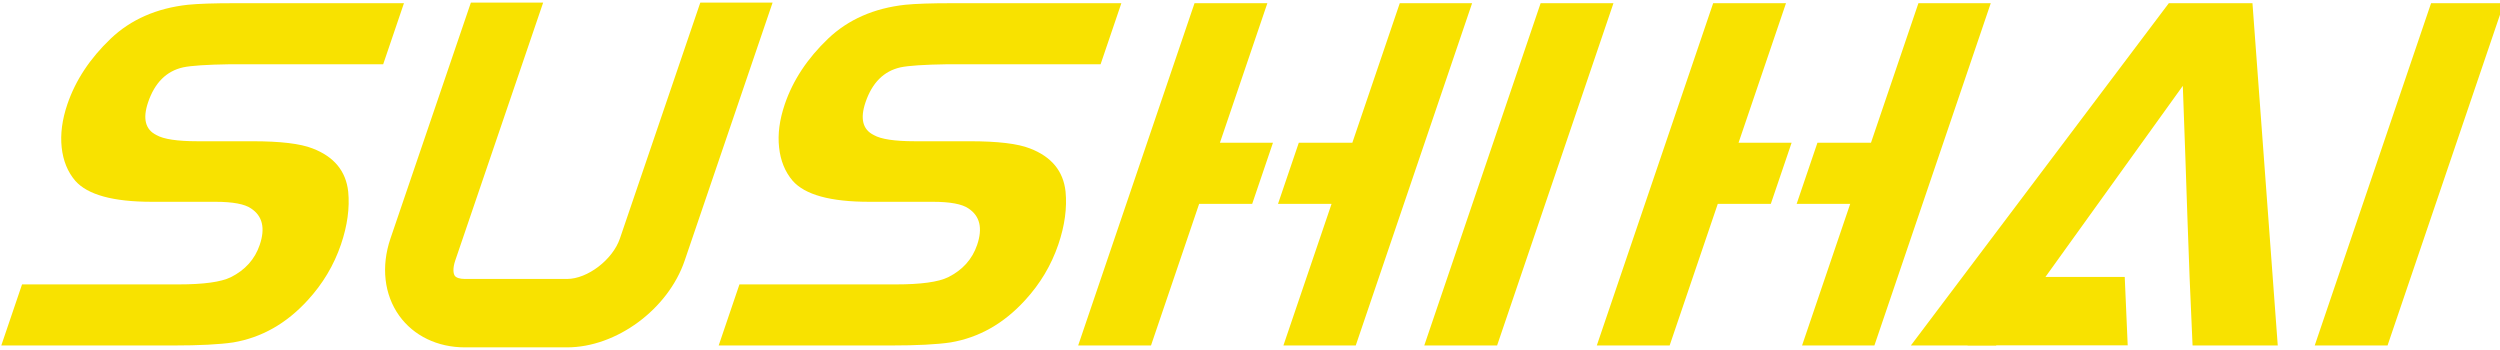 <?xml version="1.0" encoding="UTF-8" standalone="no"?>
<!-- Created with Inkscape (http://www.inkscape.org/) -->

<svg
   width="500"
   height="70"
   viewBox="0 0 132.292 18.521"
   version="1.1"
   id="svg5"
   inkscape:version="1.1.1 (3bf5ae0d25, 2021-09-20)"
   sodipodi:docname="Logo SushiHai Giallo.svg"
   xmlns:inkscape="http://www.inkscape.org/namespaces/inkscape"
   xmlns:sodipodi="http://sodipodi.sourceforge.net/DTD/sodipodi-0.dtd"
   xmlns="http://www.w3.org/2000/svg"
   xmlns:svg="http://www.w3.org/2000/svg">
  <sodipodi:namedview
     id="namedview7"
     pagecolor="#ffffff"
     bordercolor="#666666"
     borderopacity="1.0"
     inkscape:pageshadow="2"
     inkscape:pageopacity="0.0"
     inkscape:pagecheckerboard="0"
     inkscape:document-units="mm"
     showgrid="false"
     units="px"
     inkscape:zoom="0.68536186"
     inkscape:cx="302.03023"
     inkscape:cy="82.438203"
     inkscape:window-width="1366"
     inkscape:window-height="705"
     inkscape:window-x="-8"
     inkscape:window-y="-8"
     inkscape:window-maximized="1"
     inkscape:current-layer="layer1" />
  <defs
     id="defs2">
    <linearGradient
       x1="0"
       y1="0"
       x2="1"
       y2="0"
       gradientUnits="userSpaceOnUse"
       gradientTransform="matrix(0,-50.169,-50.169,0,455.11,362.429)"
       spreadMethod="pad"
       id="linearGradient854">
      <stop
         style="stop-opacity:1;stop-color:#fff100"
         offset="0"
         id="stop846" />
      <stop
         style="stop-opacity:1;stop-color:#f5dc00"
         offset="0.18"
         id="stop848" />
      <stop
         style="stop-opacity:1;stop-color:#88411f"
         offset="0.59"
         id="stop850" />
      <stop
         style="stop-opacity:1;stop-color:#ccad5e"
         offset="1"
         id="stop852" />
    </linearGradient>
    <linearGradient
       x1="0"
       y1="0"
       x2="1"
       y2="0"
       gradientUnits="userSpaceOnUse"
       gradientTransform="matrix(0,-50.169,-50.169,0,177.742,362.429)"
       spreadMethod="pad"
       id="linearGradient878">
      <stop
         style="stop-opacity:1;stop-color:#fff100"
         offset="0"
         id="stop870" />
      <stop
         style="stop-opacity:1;stop-color:#f5dc00"
         offset="0.18"
         id="stop872" />
      <stop
         style="stop-opacity:1;stop-color:#88411f"
         offset="0.59"
         id="stop874" />
      <stop
         style="stop-opacity:1;stop-color:#ccad5e"
         offset="1"
         id="stop876" />
    </linearGradient>
    <linearGradient
       x1="0"
       y1="0"
       x2="1"
       y2="0"
       gradientUnits="userSpaceOnUse"
       gradientTransform="matrix(0,-50.169,-50.169,0,267.915,362.429)"
       spreadMethod="pad"
       id="linearGradient902">
      <stop
         style="stop-opacity:1;stop-color:#fff100"
         offset="0"
         id="stop894" />
      <stop
         style="stop-opacity:1;stop-color:#f5dc00"
         offset="0.18"
         id="stop896" />
      <stop
         style="stop-opacity:1;stop-color:#88411f"
         offset="0.59"
         id="stop898" />
      <stop
         style="stop-opacity:1;stop-color:#ccad5e"
         offset="1"
         id="stop900" />
    </linearGradient>
    <linearGradient
       x1="0"
       y1="0"
       x2="1"
       y2="0"
       gradientUnits="userSpaceOnUse"
       gradientTransform="matrix(0,-50.169,-50.169,0,343.186,362.429)"
       spreadMethod="pad"
       id="linearGradient926">
      <stop
         style="stop-opacity:1;stop-color:#fff100"
         offset="0"
         id="stop918" />
      <stop
         style="stop-opacity:1;stop-color:#f5dc00"
         offset="0.18"
         id="stop920" />
      <stop
         style="stop-opacity:1;stop-color:#88411f"
         offset="0.59"
         id="stop922" />
      <stop
         style="stop-opacity:1;stop-color:#ccad5e"
         offset="1"
         id="stop924" />
    </linearGradient>
    <linearGradient
       x1="0"
       y1="0"
       x2="1"
       y2="0"
       gradientUnits="userSpaceOnUse"
       gradientTransform="matrix(0,-50.169,-50.169,0,415.516,362.429)"
       spreadMethod="pad"
       id="linearGradient950">
      <stop
         style="stop-opacity:1;stop-color:#fff100"
         offset="0"
         id="stop942" />
      <stop
         style="stop-opacity:1;stop-color:#f5dc00"
         offset="0.18"
         id="stop944" />
      <stop
         style="stop-opacity:1;stop-color:#88411f"
         offset="0.59"
         id="stop946" />
      <stop
         style="stop-opacity:1;stop-color:#ccad5e"
         offset="1"
         id="stop948" />
    </linearGradient>
    <linearGradient
       x1="0"
       y1="0"
       x2="1"
       y2="0"
       gradientUnits="userSpaceOnUse"
       gradientTransform="matrix(0,-50.169,-50.169,0,365.226,362.429)"
       spreadMethod="pad"
       id="linearGradient974">
      <stop
         style="stop-opacity:1;stop-color:#fff100"
         offset="0"
         id="stop966" />
      <stop
         style="stop-opacity:1;stop-color:#f5dc00"
         offset="0.18"
         id="stop968" />
      <stop
         style="stop-opacity:1;stop-color:#88411f"
         offset="0.59"
         id="stop970" />
      <stop
         style="stop-opacity:1;stop-color:#ccad5e"
         offset="1"
         id="stop972" />
    </linearGradient>
    <linearGradient
       x1="0"
       y1="0"
       x2="1"
       y2="0"
       gradientUnits="userSpaceOnUse"
       gradientTransform="matrix(0,-50.169,-50.169,0,390.302,362.429)"
       spreadMethod="pad"
       id="linearGradient998">
      <stop
         style="stop-opacity:1;stop-color:#fff100"
         offset="0"
         id="stop990" />
      <stop
         style="stop-opacity:1;stop-color:#f5dc00"
         offset="0.18"
         id="stop992" />
      <stop
         style="stop-opacity:1;stop-color:#88411f"
         offset="0.59"
         id="stop994" />
      <stop
         style="stop-opacity:1;stop-color:#ccad5e"
         offset="1"
         id="stop996" />
    </linearGradient>
    <linearGradient
       x1="0"
       y1="0"
       x2="1"
       y2="0"
       gradientUnits="userSpaceOnUse"
       gradientTransform="matrix(0,-50.169,-50.169,0,300.036,362.429)"
       spreadMethod="pad"
       id="linearGradient1022">
      <stop
         style="stop-opacity:1;stop-color:#fff100"
         offset="0"
         id="stop1014" />
      <stop
         style="stop-opacity:1;stop-color:#f5dc00"
         offset="0.18"
         id="stop1016" />
      <stop
         style="stop-opacity:1;stop-color:#88411f"
         offset="0.59"
         id="stop1018" />
      <stop
         style="stop-opacity:1;stop-color:#ccad5e"
         offset="1"
         id="stop1020" />
    </linearGradient>
    <linearGradient
       x1="0"
       y1="0"
       x2="1"
       y2="0"
       gradientUnits="userSpaceOnUse"
       gradientTransform="matrix(0,-50.169,-50.169,0,325.112,362.429)"
       spreadMethod="pad"
       id="linearGradient1046">
      <stop
         style="stop-opacity:1;stop-color:#fff100"
         offset="0"
         id="stop1038" />
      <stop
         style="stop-opacity:1;stop-color:#f5dc00"
         offset="0.18"
         id="stop1040" />
      <stop
         style="stop-opacity:1;stop-color:#88411f"
         offset="0.59"
         id="stop1042" />
      <stop
         style="stop-opacity:1;stop-color:#ccad5e"
         offset="1"
         id="stop1044" />
    </linearGradient>
    <linearGradient
       x1="0"
       y1="0"
       x2="1"
       y2="0"
       gradientUnits="userSpaceOnUse"
       gradientTransform="matrix(0,-50.169,-50.169,0,225.03,362.429)"
       spreadMethod="pad"
       id="linearGradient1070">
      <stop
         style="stop-opacity:1;stop-color:#fff100"
         offset="0"
         id="stop1062" />
      <stop
         style="stop-opacity:1;stop-color:#f5dc00"
         offset="0.18"
         id="stop1064" />
      <stop
         style="stop-opacity:1;stop-color:#88411f"
         offset="0.59"
         id="stop1066" />
      <stop
         style="stop-opacity:1;stop-color:#ccad5e"
         offset="1"
         id="stop1068" />
    </linearGradient>
    <linearGradient
       x1="0"
       y1="0"
       x2="1"
       y2="0"
       gradientUnits="userSpaceOnUse"
       gradientTransform="matrix(0,-50.169,-50.169,0,409.655,362.429)"
       spreadMethod="pad"
       id="linearGradient1094">
      <stop
         style="stop-opacity:1;stop-color:#fff100"
         offset="0"
         id="stop1086" />
      <stop
         style="stop-opacity:1;stop-color:#f5dc00"
         offset="0.18"
         id="stop1088" />
      <stop
         style="stop-opacity:1;stop-color:#88411f"
         offset="0.59"
         id="stop1090" />
      <stop
         style="stop-opacity:1;stop-color:#ccad5e"
         offset="1"
         id="stop1092" />
    </linearGradient>
    <linearGradient
       x1="0"
       y1="0"
       x2="1"
       y2="0"
       gradientUnits="userSpaceOnUse"
       gradientTransform="matrix(84.032,-159.798,-159.798,-84.032,279.196,537.914)"
       spreadMethod="pad"
       id="linearGradient1118">
      <stop
         style="stop-opacity:1;stop-color:#fff100"
         offset="0"
         id="stop1110" />
      <stop
         style="stop-opacity:1;stop-color:#f5dc00"
         offset="0.18"
         id="stop1112" />
      <stop
         style="stop-opacity:1;stop-color:#88411f"
         offset="0.59"
         id="stop1114" />
      <stop
         style="stop-opacity:1;stop-color:#ccad5e"
         offset="1"
         id="stop1116" />
    </linearGradient>
    <linearGradient
       x1="0"
       y1="0"
       x2="1"
       y2="0"
       gradientUnits="userSpaceOnUse"
       gradientTransform="matrix(84.032,-159.798,-159.798,-84.032,243.202,518.986)"
       spreadMethod="pad"
       id="linearGradient1142">
      <stop
         style="stop-opacity:1;stop-color:#fff100"
         offset="0"
         id="stop1134" />
      <stop
         style="stop-opacity:1;stop-color:#f5dc00"
         offset="0.18"
         id="stop1136" />
      <stop
         style="stop-opacity:1;stop-color:#88411f"
         offset="0.59"
         id="stop1138" />
      <stop
         style="stop-opacity:1;stop-color:#ccad5e"
         offset="1"
         id="stop1140" />
    </linearGradient>
    <linearGradient
       x1="0"
       y1="0"
       x2="1"
       y2="0"
       gradientUnits="userSpaceOnUse"
       gradientTransform="matrix(84.032,-159.798,-159.798,-84.032,236.466,515.444)"
       spreadMethod="pad"
       id="linearGradient1166">
      <stop
         style="stop-opacity:1;stop-color:#fff100"
         offset="0"
         id="stop1158" />
      <stop
         style="stop-opacity:1;stop-color:#f5dc00"
         offset="0.18"
         id="stop1160" />
      <stop
         style="stop-opacity:1;stop-color:#88411f"
         offset="0.59"
         id="stop1162" />
      <stop
         style="stop-opacity:1;stop-color:#ccad5e"
         offset="1"
         id="stop1164" />
    </linearGradient>
    <clipPath
       clipPathUnits="userSpaceOnUse"
       id="clipPath1176">
      <path
         d="M 0,841.89 H 595.276 V 0 H 0 Z"
         id="path1174" />
    </clipPath>
    <clipPath
       clipPathUnits="userSpaceOnUse"
       id="clipPath1184">
      <path
         d="m 252.851,435.012 h 51.327 v -7.736 h -51.327 z"
         id="path1182" />
    </clipPath>
    <linearGradient
       x1="0"
       y1="0"
       x2="1"
       y2="0"
       gradientUnits="userSpaceOnUse"
       gradientTransform="matrix(84.032,-159.798,-159.798,-84.032,236.269,515.341)"
       spreadMethod="pad"
       id="linearGradient1198">
      <stop
         style="stop-opacity:1;stop-color:#fff100"
         offset="0"
         id="stop1190" />
      <stop
         style="stop-opacity:1;stop-color:#f5dc00"
         offset="0.18"
         id="stop1192" />
      <stop
         style="stop-opacity:1;stop-color:#88411f"
         offset="0.59"
         id="stop1194" />
      <stop
         style="stop-opacity:1;stop-color:#ccad5e"
         offset="1"
         id="stop1196" />
    </linearGradient>
    <linearGradient
       x1="0"
       y1="0"
       x2="1"
       y2="0"
       gradientUnits="userSpaceOnUse"
       gradientTransform="matrix(84.032,-159.798,-159.798,-84.032,216.153,504.762)"
       spreadMethod="pad"
       id="linearGradient1234">
      <stop
         style="stop-opacity:1;stop-color:#fff100"
         offset="0"
         id="stop1226" />
      <stop
         style="stop-opacity:1;stop-color:#f5dc00"
         offset="0.18"
         id="stop1228" />
      <stop
         style="stop-opacity:1;stop-color:#88411f"
         offset="0.59"
         id="stop1230" />
      <stop
         style="stop-opacity:1;stop-color:#ccad5e"
         offset="1"
         id="stop1232" />
    </linearGradient>
    <clipPath
       clipPathUnits="userSpaceOnUse"
       id="clipPath1244">
      <path
         d="M 0,841.89 H 595.276 V 0 H 0 Z"
         id="path1242" />
    </clipPath>
    <clipPath
       clipPathUnits="userSpaceOnUse"
       id="clipPath1252">
      <path
         d="m 252.813,435.012 h 0.04 v -0.016 h -0.04 z"
         id="path1250" />
    </clipPath>
    <linearGradient
       x1="0"
       y1="0"
       x2="1"
       y2="0"
       gradientUnits="userSpaceOnUse"
       gradientTransform="matrix(84.032,-159.798,-159.798,-84.032,251.33,523.261)"
       spreadMethod="pad"
       id="linearGradient1302">
      <stop
         style="stop-opacity:1;stop-color:#fff100"
         offset="0"
         id="stop1294" />
      <stop
         style="stop-opacity:1;stop-color:#f5dc00"
         offset="0.18"
         id="stop1296" />
      <stop
         style="stop-opacity:1;stop-color:#88411f"
         offset="0.59"
         id="stop1298" />
      <stop
         style="stop-opacity:1;stop-color:#ccad5e"
         offset="1"
         id="stop1300" />
    </linearGradient>
    <linearGradient
       x1="0"
       y1="0"
       x2="1"
       y2="0"
       gradientUnits="userSpaceOnUse"
       gradientTransform="matrix(84.032,-159.798,-159.798,-84.032,235.327,514.845)"
       spreadMethod="pad"
       id="linearGradient1326">
      <stop
         style="stop-opacity:1;stop-color:#fff100"
         offset="0"
         id="stop1318" />
      <stop
         style="stop-opacity:1;stop-color:#f5dc00"
         offset="0.18"
         id="stop1320" />
      <stop
         style="stop-opacity:1;stop-color:#88411f"
         offset="0.59"
         id="stop1322" />
      <stop
         style="stop-opacity:1;stop-color:#ccad5e"
         offset="1"
         id="stop1324" />
    </linearGradient>
    <linearGradient
       x1="0"
       y1="0"
       x2="1"
       y2="0"
       gradientUnits="userSpaceOnUse"
       gradientTransform="matrix(84.032,-159.798,-159.798,-84.032,248.452,521.747)"
       spreadMethod="pad"
       id="linearGradient1350">
      <stop
         style="stop-opacity:1;stop-color:#fff100"
         offset="0"
         id="stop1342" />
      <stop
         style="stop-opacity:1;stop-color:#f5dc00"
         offset="0.18"
         id="stop1344" />
      <stop
         style="stop-opacity:1;stop-color:#88411f"
         offset="0.59"
         id="stop1346" />
      <stop
         style="stop-opacity:1;stop-color:#ccad5e"
         offset="1"
         id="stop1348" />
    </linearGradient>
    <linearGradient
       x1="0"
       y1="0"
       x2="1"
       y2="0"
       gradientUnits="userSpaceOnUse"
       gradientTransform="matrix(84.032,-159.798,-159.798,-84.032,226.156,510.023)"
       spreadMethod="pad"
       id="linearGradient1398">
      <stop
         style="stop-opacity:1;stop-color:#fff100"
         offset="0"
         id="stop1390" />
      <stop
         style="stop-opacity:1;stop-color:#f5dc00"
         offset="0.18"
         id="stop1392" />
      <stop
         style="stop-opacity:1;stop-color:#88411f"
         offset="0.59"
         id="stop1394" />
      <stop
         style="stop-opacity:1;stop-color:#ccad5e"
         offset="1"
         id="stop1396" />
    </linearGradient>
    <linearGradient
       x1="0"
       y1="0"
       x2="1"
       y2="0"
       gradientUnits="userSpaceOnUse"
       gradientTransform="matrix(84.032,-159.798,-159.798,-84.032,243.14,518.954)"
       spreadMethod="pad"
       id="linearGradient1422">
      <stop
         style="stop-opacity:1;stop-color:#fff100"
         offset="0"
         id="stop1414" />
      <stop
         style="stop-opacity:1;stop-color:#f5dc00"
         offset="0.18"
         id="stop1416" />
      <stop
         style="stop-opacity:1;stop-color:#88411f"
         offset="0.59"
         id="stop1418" />
      <stop
         style="stop-opacity:1;stop-color:#ccad5e"
         offset="1"
         id="stop1420" />
    </linearGradient>
    <linearGradient
       x1="0"
       y1="0"
       x2="1"
       y2="0"
       gradientUnits="userSpaceOnUse"
       gradientTransform="matrix(84.032,-159.798,-159.798,-84.032,227.584,510.774)"
       spreadMethod="pad"
       id="linearGradient1446">
      <stop
         style="stop-opacity:1;stop-color:#fff100"
         offset="0"
         id="stop1438" />
      <stop
         style="stop-opacity:1;stop-color:#f5dc00"
         offset="0.18"
         id="stop1440" />
      <stop
         style="stop-opacity:1;stop-color:#88411f"
         offset="0.59"
         id="stop1442" />
      <stop
         style="stop-opacity:1;stop-color:#ccad5e"
         offset="1"
         id="stop1444" />
    </linearGradient>
    <linearGradient
       x1="0"
       y1="0"
       x2="1"
       y2="0"
       gradientUnits="userSpaceOnUse"
       gradientTransform="matrix(84.032,-159.798,-159.798,-84.032,222.878,508.299)"
       spreadMethod="pad"
       id="linearGradient1470">
      <stop
         style="stop-opacity:1;stop-color:#fff100"
         offset="0"
         id="stop1462" />
      <stop
         style="stop-opacity:1;stop-color:#f5dc00"
         offset="0.18"
         id="stop1464" />
      <stop
         style="stop-opacity:1;stop-color:#88411f"
         offset="0.59"
         id="stop1466" />
      <stop
         style="stop-opacity:1;stop-color:#ccad5e"
         offset="1"
         id="stop1468" />
    </linearGradient>
    <linearGradient
       x1="0"
       y1="0"
       x2="1"
       y2="0"
       gradientUnits="userSpaceOnUse"
       gradientTransform="matrix(84.032,-159.798,-159.798,-84.032,219.29,506.412)"
       spreadMethod="pad"
       id="linearGradient1518">
      <stop
         style="stop-opacity:1;stop-color:#fff100"
         offset="0"
         id="stop1510" />
      <stop
         style="stop-opacity:1;stop-color:#f5dc00"
         offset="0.18"
         id="stop1512" />
      <stop
         style="stop-opacity:1;stop-color:#88411f"
         offset="0.59"
         id="stop1514" />
      <stop
         style="stop-opacity:1;stop-color:#ccad5e"
         offset="1"
         id="stop1516" />
    </linearGradient>
    <linearGradient
       x1="0"
       y1="0"
       x2="1"
       y2="0"
       gradientUnits="userSpaceOnUse"
       gradientTransform="matrix(84.032,-159.798,-159.798,-84.032,216.469,504.929)"
       spreadMethod="pad"
       id="linearGradient1542">
      <stop
         style="stop-opacity:1;stop-color:#fff100"
         offset="0"
         id="stop1534" />
      <stop
         style="stop-opacity:1;stop-color:#f5dc00"
         offset="0.18"
         id="stop1536" />
      <stop
         style="stop-opacity:1;stop-color:#88411f"
         offset="0.59"
         id="stop1538" />
      <stop
         style="stop-opacity:1;stop-color:#ccad5e"
         offset="1"
         id="stop1540" />
    </linearGradient>
    <linearGradient
       x1="0"
       y1="0"
       x2="1"
       y2="0"
       gradientUnits="userSpaceOnUse"
       gradientTransform="matrix(84.032,-159.798,-159.798,-84.032,221.215,507.424)"
       spreadMethod="pad"
       id="linearGradient1590">
      <stop
         style="stop-opacity:1;stop-color:#fff100"
         offset="0"
         id="stop1582" />
      <stop
         style="stop-opacity:1;stop-color:#f5dc00"
         offset="0.18"
         id="stop1584" />
      <stop
         style="stop-opacity:1;stop-color:#88411f"
         offset="0.59"
         id="stop1586" />
      <stop
         style="stop-opacity:1;stop-color:#ccad5e"
         offset="1"
         id="stop1588" />
    </linearGradient>
    <linearGradient
       x1="0"
       y1="0"
       x2="1"
       y2="0"
       gradientUnits="userSpaceOnUse"
       gradientTransform="matrix(84.032,-159.798,-159.798,-84.032,307.2,552.64)"
       spreadMethod="pad"
       id="linearGradient1638">
      <stop
         style="stop-opacity:1;stop-color:#fff100"
         offset="0"
         id="stop1630" />
      <stop
         style="stop-opacity:1;stop-color:#f5dc00"
         offset="0.18"
         id="stop1632" />
      <stop
         style="stop-opacity:1;stop-color:#88411f"
         offset="0.59"
         id="stop1634" />
      <stop
         style="stop-opacity:1;stop-color:#ccad5e"
         offset="1"
         id="stop1636" />
    </linearGradient>
    <linearGradient
       x1="0"
       y1="0"
       x2="1"
       y2="0"
       gradientUnits="userSpaceOnUse"
       gradientTransform="matrix(84.032,-159.798,-159.798,-84.032,299.489,548.586)"
       spreadMethod="pad"
       id="linearGradient1662">
      <stop
         style="stop-opacity:1;stop-color:#fff100"
         offset="0"
         id="stop1654" />
      <stop
         style="stop-opacity:1;stop-color:#f5dc00"
         offset="0.18"
         id="stop1656" />
      <stop
         style="stop-opacity:1;stop-color:#88411f"
         offset="0.59"
         id="stop1658" />
      <stop
         style="stop-opacity:1;stop-color:#ccad5e"
         offset="1"
         id="stop1660" />
    </linearGradient>
    <linearGradient
       x1="0"
       y1="0"
       x2="1"
       y2="0"
       gradientUnits="userSpaceOnUse"
       gradientTransform="matrix(84.032,-159.798,-159.798,-84.032,301.969,549.89)"
       spreadMethod="pad"
       id="linearGradient1686">
      <stop
         style="stop-opacity:1;stop-color:#fff100"
         offset="0"
         id="stop1678" />
      <stop
         style="stop-opacity:1;stop-color:#f5dc00"
         offset="0.18"
         id="stop1680" />
      <stop
         style="stop-opacity:1;stop-color:#88411f"
         offset="0.59"
         id="stop1682" />
      <stop
         style="stop-opacity:1;stop-color:#ccad5e"
         offset="1"
         id="stop1684" />
    </linearGradient>
    <linearGradient
       x1="0"
       y1="0"
       x2="1"
       y2="0"
       gradientUnits="userSpaceOnUse"
       gradientTransform="matrix(84.032,-159.798,-159.798,-84.032,284.8,540.861)"
       spreadMethod="pad"
       id="linearGradient1710">
      <stop
         style="stop-opacity:1;stop-color:#fff100"
         offset="0"
         id="stop1702" />
      <stop
         style="stop-opacity:1;stop-color:#f5dc00"
         offset="0.18"
         id="stop1704" />
      <stop
         style="stop-opacity:1;stop-color:#88411f"
         offset="0.59"
         id="stop1706" />
      <stop
         style="stop-opacity:1;stop-color:#ccad5e"
         offset="1"
         id="stop1708" />
    </linearGradient>
    <linearGradient
       x1="0"
       y1="0"
       x2="1"
       y2="0"
       gradientUnits="userSpaceOnUse"
       gradientTransform="matrix(84.032,-159.798,-159.798,-84.032,294.389,545.904)"
       spreadMethod="pad"
       id="linearGradient1734">
      <stop
         style="stop-opacity:1;stop-color:#fff100"
         offset="0"
         id="stop1726" />
      <stop
         style="stop-opacity:1;stop-color:#f5dc00"
         offset="0.18"
         id="stop1728" />
      <stop
         style="stop-opacity:1;stop-color:#88411f"
         offset="0.59"
         id="stop1730" />
      <stop
         style="stop-opacity:1;stop-color:#ccad5e"
         offset="1"
         id="stop1732" />
    </linearGradient>
    <linearGradient
       x1="0"
       y1="0"
       x2="1"
       y2="0"
       gradientUnits="userSpaceOnUse"
       gradientTransform="matrix(84.032,-159.798,-159.798,-84.032,278.977,537.799)"
       spreadMethod="pad"
       id="linearGradient1758">
      <stop
         style="stop-opacity:1;stop-color:#fff100"
         offset="0"
         id="stop1750" />
      <stop
         style="stop-opacity:1;stop-color:#f5dc00"
         offset="0.18"
         id="stop1752" />
      <stop
         style="stop-opacity:1;stop-color:#88411f"
         offset="0.59"
         id="stop1754" />
      <stop
         style="stop-opacity:1;stop-color:#ccad5e"
         offset="1"
         id="stop1756" />
    </linearGradient>
    <linearGradient
       x1="0"
       y1="0"
       x2="1"
       y2="0"
       gradientUnits="userSpaceOnUse"
       gradientTransform="matrix(84.032,-159.798,-159.798,-84.032,278.567,537.584)"
       spreadMethod="pad"
       id="linearGradient1782">
      <stop
         style="stop-opacity:1;stop-color:#fff100"
         offset="0"
         id="stop1774" />
      <stop
         style="stop-opacity:1;stop-color:#f5dc00"
         offset="0.18"
         id="stop1776" />
      <stop
         style="stop-opacity:1;stop-color:#88411f"
         offset="0.59"
         id="stop1778" />
      <stop
         style="stop-opacity:1;stop-color:#ccad5e"
         offset="1"
         id="stop1780" />
    </linearGradient>
    <linearGradient
       x1="0"
       y1="0"
       x2="1"
       y2="0"
       gradientUnits="userSpaceOnUse"
       gradientTransform="matrix(84.032,-159.798,-159.798,-84.032,279.905,538.287)"
       spreadMethod="pad"
       id="linearGradient1806">
      <stop
         style="stop-opacity:1;stop-color:#fff100"
         offset="0"
         id="stop1798" />
      <stop
         style="stop-opacity:1;stop-color:#f5dc00"
         offset="0.18"
         id="stop1800" />
      <stop
         style="stop-opacity:1;stop-color:#88411f"
         offset="0.59"
         id="stop1802" />
      <stop
         style="stop-opacity:1;stop-color:#ccad5e"
         offset="1"
         id="stop1804" />
    </linearGradient>
    <linearGradient
       x1="0"
       y1="0"
       x2="1"
       y2="0"
       gradientUnits="userSpaceOnUse"
       gradientTransform="matrix(84.032,-159.798,-159.798,-84.032,282.012,539.395)"
       spreadMethod="pad"
       id="linearGradient1830">
      <stop
         style="stop-opacity:1;stop-color:#fff100"
         offset="0"
         id="stop1822" />
      <stop
         style="stop-opacity:1;stop-color:#f5dc00"
         offset="0.18"
         id="stop1824" />
      <stop
         style="stop-opacity:1;stop-color:#88411f"
         offset="0.59"
         id="stop1826" />
      <stop
         style="stop-opacity:1;stop-color:#ccad5e"
         offset="1"
         id="stop1828" />
    </linearGradient>
    <linearGradient
       x1="0"
       y1="0"
       x2="1"
       y2="0"
       gradientUnits="userSpaceOnUse"
       gradientTransform="matrix(84.032,-159.798,-159.798,-84.032,278.011,537.291)"
       spreadMethod="pad"
       id="linearGradient1854">
      <stop
         style="stop-opacity:1;stop-color:#fff100"
         offset="0"
         id="stop1846" />
      <stop
         style="stop-opacity:1;stop-color:#f5dc00"
         offset="0.18"
         id="stop1848" />
      <stop
         style="stop-opacity:1;stop-color:#88411f"
         offset="0.59"
         id="stop1850" />
      <stop
         style="stop-opacity:1;stop-color:#ccad5e"
         offset="1"
         id="stop1852" />
    </linearGradient>
    <linearGradient
       x1="0"
       y1="0"
       x2="1"
       y2="0"
       gradientUnits="userSpaceOnUse"
       gradientTransform="matrix(84.032,-159.798,-159.798,-84.032,278.773,537.692)"
       spreadMethod="pad"
       id="linearGradient1878">
      <stop
         style="stop-opacity:1;stop-color:#fff100"
         offset="0"
         id="stop1870" />
      <stop
         style="stop-opacity:1;stop-color:#f5dc00"
         offset="0.18"
         id="stop1872" />
      <stop
         style="stop-opacity:1;stop-color:#88411f"
         offset="0.59"
         id="stop1874" />
      <stop
         style="stop-opacity:1;stop-color:#ccad5e"
         offset="1"
         id="stop1876" />
    </linearGradient>
    <linearGradient
       x1="0"
       y1="0"
       x2="1"
       y2="0"
       gradientUnits="userSpaceOnUse"
       gradientTransform="matrix(84.032,-159.798,-159.798,-84.032,272.547,534.418)"
       spreadMethod="pad"
       id="linearGradient1926">
      <stop
         style="stop-opacity:1;stop-color:#fff100"
         offset="0"
         id="stop1918" />
      <stop
         style="stop-opacity:1;stop-color:#f5dc00"
         offset="0.18"
         id="stop1920" />
      <stop
         style="stop-opacity:1;stop-color:#88411f"
         offset="0.59"
         id="stop1922" />
      <stop
         style="stop-opacity:1;stop-color:#ccad5e"
         offset="1"
         id="stop1924" />
    </linearGradient>
    <linearGradient
       x1="0"
       y1="0"
       x2="1"
       y2="0"
       gradientUnits="userSpaceOnUse"
       gradientTransform="matrix(84.032,-159.798,-159.798,-84.032,281.259,538.999)"
       spreadMethod="pad"
       id="linearGradient1950">
      <stop
         style="stop-opacity:1;stop-color:#fff100"
         offset="0"
         id="stop1942" />
      <stop
         style="stop-opacity:1;stop-color:#f5dc00"
         offset="0.18"
         id="stop1944" />
      <stop
         style="stop-opacity:1;stop-color:#88411f"
         offset="0.59"
         id="stop1946" />
      <stop
         style="stop-opacity:1;stop-color:#ccad5e"
         offset="1"
         id="stop1948" />
    </linearGradient>
    <linearGradient
       x1="0"
       y1="0"
       x2="1"
       y2="0"
       gradientUnits="userSpaceOnUse"
       gradientTransform="matrix(84.032,-159.798,-159.798,-84.032,278.257,537.421)"
       spreadMethod="pad"
       id="linearGradient1974">
      <stop
         style="stop-opacity:1;stop-color:#fff100"
         offset="0"
         id="stop1966" />
      <stop
         style="stop-opacity:1;stop-color:#f5dc00"
         offset="0.18"
         id="stop1968" />
      <stop
         style="stop-opacity:1;stop-color:#88411f"
         offset="0.59"
         id="stop1970" />
      <stop
         style="stop-opacity:1;stop-color:#ccad5e"
         offset="1"
         id="stop1972" />
    </linearGradient>
    <linearGradient
       x1="0"
       y1="0"
       x2="1"
       y2="0"
       gradientUnits="userSpaceOnUse"
       gradientTransform="matrix(84.032,-159.798,-159.798,-84.032,281.102,538.916)"
       spreadMethod="pad"
       id="linearGradient2022">
      <stop
         style="stop-opacity:1;stop-color:#fff100"
         offset="0"
         id="stop2014" />
      <stop
         style="stop-opacity:1;stop-color:#f5dc00"
         offset="0.18"
         id="stop2016" />
      <stop
         style="stop-opacity:1;stop-color:#88411f"
         offset="0.59"
         id="stop2018" />
      <stop
         style="stop-opacity:1;stop-color:#ccad5e"
         offset="1"
         id="stop2020" />
    </linearGradient>
    <clipPath
       clipPathUnits="userSpaceOnUse"
       id="clipPath2056">
      <path
         d="M 0,841.89 H 595.276 V 0 H 0 Z"
         id="path2054" />
    </clipPath>
    <clipPath
       clipPathUnits="userSpaceOnUse"
       id="clipPath2064">
      <path
         d="m 323.29,415.227 h 22.628 v -7.496 H 323.29 Z"
         id="path2062" />
    </clipPath>
    <linearGradient
       x1="0"
       y1="0"
       x2="1"
       y2="0"
       gradientUnits="userSpaceOnUse"
       gradientTransform="matrix(84.032,-159.798,-159.798,-84.032,270.99,533.599)"
       spreadMethod="pad"
       id="linearGradient2078">
      <stop
         style="stop-opacity:1;stop-color:#fff100"
         offset="0"
         id="stop2070" />
      <stop
         style="stop-opacity:1;stop-color:#f5dc00"
         offset="0.18"
         id="stop2072" />
      <stop
         style="stop-opacity:1;stop-color:#88411f"
         offset="0.59"
         id="stop2074" />
      <stop
         style="stop-opacity:1;stop-color:#ccad5e"
         offset="1"
         id="stop2076" />
    </linearGradient>
    <linearGradient
       x1="0"
       y1="0"
       x2="1"
       y2="0"
       gradientUnits="userSpaceOnUse"
       gradientTransform="matrix(84.032,-159.798,-159.798,-84.032,267.212,531.612)"
       spreadMethod="pad"
       id="linearGradient2114">
      <stop
         style="stop-opacity:1;stop-color:#fff100"
         offset="0"
         id="stop2106" />
      <stop
         style="stop-opacity:1;stop-color:#f5dc00"
         offset="0.18"
         id="stop2108" />
      <stop
         style="stop-opacity:1;stop-color:#88411f"
         offset="0.59"
         id="stop2110" />
      <stop
         style="stop-opacity:1;stop-color:#ccad5e"
         offset="1"
         id="stop2112" />
    </linearGradient>
    <clipPath
       clipPathUnits="userSpaceOnUse"
       id="clipPath2124">
      <path
         d="M 0,841.89 H 595.276 V 0 H 0 Z"
         id="path2122" />
    </clipPath>
    <clipPath
       clipPathUnits="userSpaceOnUse"
       id="clipPath2132">
      <path
         d="m 328.173,415.232 h 0.483 v -0.009 h -0.483 z"
         id="path2130" />
    </clipPath>
    <linearGradient
       x1="0"
       y1="0"
       x2="1"
       y2="0"
       gradientUnits="userSpaceOnUse"
       gradientTransform="matrix(84.032,-159.798,-159.798,-84.032,228.214,511.105)"
       spreadMethod="pad"
       id="linearGradient2182">
      <stop
         style="stop-opacity:1;stop-color:#fff100"
         offset="0"
         id="stop2174" />
      <stop
         style="stop-opacity:1;stop-color:#f5dc00"
         offset="0.18"
         id="stop2176" />
      <stop
         style="stop-opacity:1;stop-color:#88411f"
         offset="0.59"
         id="stop2178" />
      <stop
         style="stop-opacity:1;stop-color:#ccad5e"
         offset="1"
         id="stop2180" />
    </linearGradient>
    <linearGradient
       x1="0"
       y1="0"
       x2="1"
       y2="0"
       gradientUnits="userSpaceOnUse"
       gradientTransform="matrix(84.032,-159.798,-159.798,-84.032,263.668,529.749)"
       spreadMethod="pad"
       id="linearGradient2206">
      <stop
         style="stop-opacity:1;stop-color:#fff100"
         offset="0"
         id="stop2198" />
      <stop
         style="stop-opacity:1;stop-color:#f5dc00"
         offset="0.18"
         id="stop2200" />
      <stop
         style="stop-opacity:1;stop-color:#88411f"
         offset="0.59"
         id="stop2202" />
      <stop
         style="stop-opacity:1;stop-color:#ccad5e"
         offset="1"
         id="stop2204" />
    </linearGradient>
    <linearGradient
       x1="0"
       y1="0"
       x2="1"
       y2="0"
       gradientUnits="userSpaceOnUse"
       gradientTransform="matrix(84.032,-159.798,-159.798,-84.032,243.603,519.197)"
       spreadMethod="pad"
       id="linearGradient2230">
      <stop
         style="stop-opacity:1;stop-color:#fff100"
         offset="0"
         id="stop2222" />
      <stop
         style="stop-opacity:1;stop-color:#f5dc00"
         offset="0.18"
         id="stop2224" />
      <stop
         style="stop-opacity:1;stop-color:#88411f"
         offset="0.59"
         id="stop2226" />
      <stop
         style="stop-opacity:1;stop-color:#ccad5e"
         offset="1"
         id="stop2228" />
    </linearGradient>
    <linearGradient
       x1="0"
       y1="0"
       x2="1"
       y2="0"
       gradientUnits="userSpaceOnUse"
       gradientTransform="matrix(84.032,-159.798,-159.798,-84.032,230.614,512.367)"
       spreadMethod="pad"
       id="linearGradient2254">
      <stop
         style="stop-opacity:1;stop-color:#fff100"
         offset="0"
         id="stop2246" />
      <stop
         style="stop-opacity:1;stop-color:#f5dc00"
         offset="0.18"
         id="stop2248" />
      <stop
         style="stop-opacity:1;stop-color:#88411f"
         offset="0.59"
         id="stop2250" />
      <stop
         style="stop-opacity:1;stop-color:#ccad5e"
         offset="1"
         id="stop2252" />
    </linearGradient>
    <linearGradient
       x1="0"
       y1="0"
       x2="1"
       y2="0"
       gradientUnits="userSpaceOnUse"
       gradientTransform="matrix(84.032,-159.798,-159.798,-84.032,236.604,515.517)"
       spreadMethod="pad"
       id="linearGradient2278">
      <stop
         style="stop-opacity:1;stop-color:#fff100"
         offset="0"
         id="stop2270" />
      <stop
         style="stop-opacity:1;stop-color:#f5dc00"
         offset="0.18"
         id="stop2272" />
      <stop
         style="stop-opacity:1;stop-color:#88411f"
         offset="0.59"
         id="stop2274" />
      <stop
         style="stop-opacity:1;stop-color:#ccad5e"
         offset="1"
         id="stop2276" />
    </linearGradient>
  </defs>
  <g
     inkscape:label="Livello 1"
     inkscape:groupmode="layer"
     id="layer1"
     transform="translate(0,-278.479)">
    <g
       id="g834"
       transform="matrix(0.421,0,0,-0.421,-64.108,429.165)"
       style="fill:#f8e200;fill-opacity:1;stroke-width:0.839">
      <g
         id="g836"
         style="fill:#f8e200;fill-opacity:1;stroke-width:0.839">
        <g
           id="g842"
           style="fill:#f8e200;fill-opacity:1;stroke-width:0.839">
          <g
             id="g844"
             style="fill:#f8e200;fill-opacity:1;stroke-width:0.839">
            <path
               d="m 443.221,314.499 14.625,43.022 H 467 l -14.625,-43.022 z"
               style="fill:#f8e200;fill-opacity:1;stroke:none;stroke-width:0.839"
               id="path856" />
          </g>
        </g>
      </g>
    </g>
    <g
       id="g858"
       transform="matrix(0.421,0,0,-0.421,-64.108,429.165)"
       style="fill:#f8e200;fill-opacity:1;stroke-width:0.839">
      <g
         id="g860"
         style="fill:#f8e200;fill-opacity:1;stroke-width:0.839">
        <g
           id="g866"
           style="fill:#f8e200;fill-opacity:1;stroke-width:0.839">
          <g
             id="g868"
             style="fill:#f8e200;fill-opacity:1;stroke-width:0.839">
            <path
               d="m 181.705,357.521 c -2.54,0 -4.473,-0.064 -5.808,-0.195 v 0 c -3.926,-0.43 -7.169,-1.848 -9.704,-4.257 v 0 c -2.612,-2.493 -4.43,-5.246 -5.452,-8.254 v 0 c -0.658,-1.937 -0.894,-3.743 -0.714,-5.42 v 0 c 0.181,-1.676 0.751,-3.072 1.704,-4.191 v 0 c 1.552,-1.764 4.759,-2.645 9.62,-2.645 v 0 h 7.988 c 2.196,0 3.696,-0.279 4.493,-0.837 v 0 c 1.441,-0.949 1.804,-2.476 1.088,-4.58 v 0 c -0.613,-1.806 -1.829,-3.16 -3.637,-4.063 v 0 c -1.234,-0.605 -3.426,-0.903 -6.565,-0.903 v 0 h -19.673 l -2.609,-7.677 h 21.604 c 3.318,0 5.829,0.129 7.554,0.386 v 0 c 3.554,0.604 6.672,2.365 9.346,5.291 v 0 c 1.899,2.064 3.304,4.407 4.195,7.028 v 0 c 0.804,2.365 1.106,4.58 0.906,6.646 v 0 c -0.289,2.58 -1.785,4.385 -4.479,5.417 v 0 c -1.518,0.601 -4.039,0.903 -7.566,0.903 v 0 h -6.898 c -2.54,0 -4.258,0.26 -5.154,0.774 v 0 c -1.404,0.688 -1.754,2.066 -1.053,4.129 v 0 c 0.834,2.45 2.297,3.913 4.399,4.385 v 0 c 1.018,0.215 2.972,0.344 5.865,0.389 v 0 h 19.284 l 2.609,7.674 z"
               style="fill:#f8e200;fill-opacity:1;stroke:none;stroke-width:0.839"
               id="path880" />
          </g>
        </g>
      </g>
    </g>
    <g
       id="g882"
       transform="matrix(0.421,0,0,-0.421,-64.108,429.165)"
       style="fill:#f8e200;fill-opacity:1;stroke-width:0.839">
      <g
         id="g884"
         style="fill:#f8e200;fill-opacity:1;stroke-width:0.839">
        <g
           id="g890"
           style="fill:#f8e200;fill-opacity:1;stroke-width:0.839">
          <g
             id="g892"
             style="fill:#f8e200;fill-opacity:1;stroke-width:0.839">
            <path
               d="m 271.874,357.521 c -2.536,0 -4.473,-0.064 -5.809,-0.195 v 0 c -3.926,-0.43 -7.163,-1.848 -9.699,-4.257 v 0 c -2.611,-2.493 -4.429,-5.246 -5.451,-8.254 v 0 c -0.658,-1.937 -0.899,-3.743 -0.714,-5.42 v 0 c 0.18,-1.676 0.75,-3.072 1.704,-4.191 v 0 c 1.547,-1.764 4.753,-2.645 9.614,-2.645 v 0 h 7.994 c 2.194,0 3.69,-0.279 4.492,-0.837 v 0 c 1.442,-0.949 1.804,-2.476 1.089,-4.58 v 0 c -0.614,-1.806 -1.831,-3.16 -3.644,-4.063 v 0 c -1.234,-0.605 -3.425,-0.903 -6.558,-0.903 v 0 h -19.673 l -2.61,-7.677 h 21.605 c 3.312,0 5.828,0.129 7.547,0.386 v 0 c 3.561,0.604 6.678,2.365 9.348,5.291 v 0 c 1.902,2.064 3.303,4.407 4.195,7.028 v 0 c 0.803,2.365 1.105,4.58 0.904,6.646 v 0 c -0.282,2.58 -1.779,4.385 -4.478,5.417 v 0 c -1.517,0.601 -4.04,0.903 -7.561,0.903 v 0 h -6.903 c -2.54,0 -4.258,0.26 -5.154,0.774 v 0 c -1.404,0.688 -1.748,2.066 -1.047,4.129 v 0 c 0.833,2.45 2.296,3.913 4.393,4.385 v 0 c 1.019,0.215 2.972,0.344 5.869,0.389 v 0 h 19.286 l 2.608,7.674 z"
               style="fill:#f8e200;fill-opacity:1;stroke:none;stroke-width:0.839"
               id="path904" />
          </g>
        </g>
      </g>
    </g>
    <g
       id="g906"
       transform="matrix(0.421,0,0,-0.421,-64.108,429.165)"
       style="fill:#f8e200;fill-opacity:1;stroke-width:0.839">
      <g
         id="g908"
         style="fill:#f8e200;fill-opacity:1;stroke-width:0.839">
        <g
           id="g914"
           style="fill:#f8e200;fill-opacity:1;stroke-width:0.839">
          <g
             id="g916"
             style="fill:#f8e200;fill-opacity:1;stroke-width:0.839">
            <path
               d="m 345.922,357.521 -14.625,-43.022 h 9.154 l 14.625,43.022 z"
               style="fill:#f8e200;fill-opacity:1;stroke:none;stroke-width:0.839"
               id="path928" />
          </g>
        </g>
      </g>
    </g>
    <g
       id="g930"
       transform="matrix(0.421,0,0,-0.421,-64.108,429.165)"
       style="fill:#f8e200;fill-opacity:1;stroke-width:0.839">
      <g
         id="g932"
         style="fill:#f8e200;fill-opacity:1;stroke-width:0.839">
        <g
           id="g938"
           style="fill:#f8e200;fill-opacity:1;stroke-width:0.839">
          <g
             id="g940"
             style="fill:#f8e200;fill-opacity:1;stroke-width:0.839">
            <path
               d="m 424.882,357.521 -32.425,-43.022 h 10.708 c 6.797,9.389 8.49,11.832 23.477,32.635 v 0 c 0.499,-13.133 0.636,-20.188 1.225,-32.635 v 0 h 10.708 l -3.179,43.022 z"
               style="fill:#f8e200;fill-opacity:1;stroke:none;stroke-width:0.839"
               id="path952" />
          </g>
        </g>
      </g>
    </g>
    <g
       id="g954"
       transform="matrix(0.421,0,0,-0.421,-64.108,429.165)"
       style="fill:#f8e200;fill-opacity:1;stroke-width:0.839">
      <g
         id="g956"
         style="fill:#f8e200;fill-opacity:1;stroke-width:0.839">
        <g
           id="g962"
           style="fill:#f8e200;fill-opacity:1;stroke-width:0.839">
          <g
             id="g964"
             style="fill:#f8e200;fill-opacity:1;stroke-width:0.839">
            <path
               d="m 367.609,357.521 -14.625,-43.022 h 9.154 l 6.052,17.803 h 6.667 l 2.611,7.677 H 370.8 l 5.963,17.542 z"
               style="fill:#f8e200;fill-opacity:1;stroke:none;stroke-width:0.839"
               id="path976" />
          </g>
        </g>
      </g>
    </g>
    <g
       id="g978"
       transform="matrix(0.421,0,0,-0.421,-64.108,429.165)"
       style="fill:#f8e200;fill-opacity:1;stroke-width:0.839">
      <g
         id="g980"
         style="fill:#f8e200;fill-opacity:1;stroke-width:0.839">
        <g
           id="g986"
           style="fill:#f8e200;fill-opacity:1;stroke-width:0.839">
          <g
             id="g988"
             style="fill:#f8e200;fill-opacity:1;stroke-width:0.839">
            <path
               d="m 393.408,357.521 -5.963,-17.542 h -6.731 l -2.61,-7.677 h 6.731 l -6.052,-17.803 h 9.092 l 14.625,43.022 z"
               style="fill:#f8e200;fill-opacity:1;stroke:none;stroke-width:0.839"
               id="path1000" />
          </g>
        </g>
      </g>
    </g>
    <g
       id="g1002"
       transform="matrix(0.421,0,0,-0.421,-64.108,429.165)"
       style="fill:#f8e200;fill-opacity:1;stroke-width:0.839">
      <g
         id="g1004"
         style="fill:#f8e200;fill-opacity:1;stroke-width:0.839">
        <g
           id="g1010"
           style="fill:#f8e200;fill-opacity:1;stroke-width:0.839">
          <g
             id="g1012"
             style="fill:#f8e200;fill-opacity:1;stroke-width:0.839">
            <path
               d="m 302.419,357.521 -14.625,-43.022 h 9.155 L 303,332.302 h 6.668 l 2.609,7.677 h -6.667 l 5.963,17.542 z"
               style="fill:#f8e200;fill-opacity:1;stroke:none;stroke-width:0.839"
               id="path1024" />
          </g>
        </g>
      </g>
    </g>
    <g
       id="g1026"
       transform="matrix(0.421,0,0,-0.421,-64.108,429.165)"
       style="fill:#f8e200;fill-opacity:1;stroke-width:0.839">
      <g
         id="g1028"
         style="fill:#f8e200;fill-opacity:1;stroke-width:0.839">
        <g
           id="g1034"
           style="fill:#f8e200;fill-opacity:1;stroke-width:0.839">
          <g
             id="g1036"
             style="fill:#f8e200;fill-opacity:1;stroke-width:0.839">
            <path
               d="m 328.218,357.521 -5.963,-17.542 h -6.73 l -2.61,-7.677 h 6.731 l -6.054,-17.803 h 9.092 l 14.625,43.022 z"
               style="fill:#f8e200;fill-opacity:1;stroke:none;stroke-width:0.839"
               id="path1048" />
          </g>
        </g>
      </g>
    </g>
    <g
       id="g1050"
       transform="matrix(0.421,0,0,-0.421,-64.108,429.165)"
       style="fill:#f8e200;fill-opacity:1;stroke-width:0.839">
      <g
         id="g1052"
         style="fill:#f8e200;fill-opacity:1;stroke-width:0.839">
        <g
           id="g1058"
           style="fill:#f8e200;fill-opacity:1;stroke-width:0.839">
          <g
             id="g1060"
             style="fill:#f8e200;fill-opacity:1;stroke-width:0.839">
            <path
               d="M 240.299,357.599 230.192,327.94 c -0.904,-2.657 -4.071,-5.079 -6.643,-5.079 v 0 h -12.85 c -0.61,0 -1.078,0.148 -1.256,0.394 v 0 c -0.188,0.262 -0.288,0.921 0.051,1.917 v 0 l 11.053,32.427 h -9.086 L 201.352,327.94 c -1.195,-3.515 -0.793,-7.049 1.1,-9.694 v 0 c 1.814,-2.532 4.82,-3.983 8.247,-3.983 v 0 h 12.85 c 6.21,0 12.706,4.792 14.785,10.909 v 0 l 11.051,32.427 z"
               style="fill:#f8e200;fill-opacity:1;stroke:none;stroke-width:0.839"
               id="path1072" />
          </g>
        </g>
      </g>
    </g>
    <g
       id="g1074"
       transform="matrix(0.421,0,0,-0.421,-64.108,429.165)"
       style="fill:#f8e200;fill-opacity:1;stroke-width:0.839">
      <g
         id="g1076"
         style="fill:#f8e200;fill-opacity:1;stroke-width:0.839">
        <g
           id="g1082"
           style="fill:#f8e200;fill-opacity:1;stroke-width:0.839">
          <g
             id="g1084"
             style="fill:#f8e200;fill-opacity:1;stroke-width:0.839">
            <path
               d="m 399.595,323.114 v -8.598 h 20.119 l -0.373,8.598 z"
               style="fill:#f8e200;fill-opacity:1;stroke:none;stroke-width:0.839"
               id="path1096" />
          </g>
        </g>
      </g>
    </g>
  </g>
</svg>
